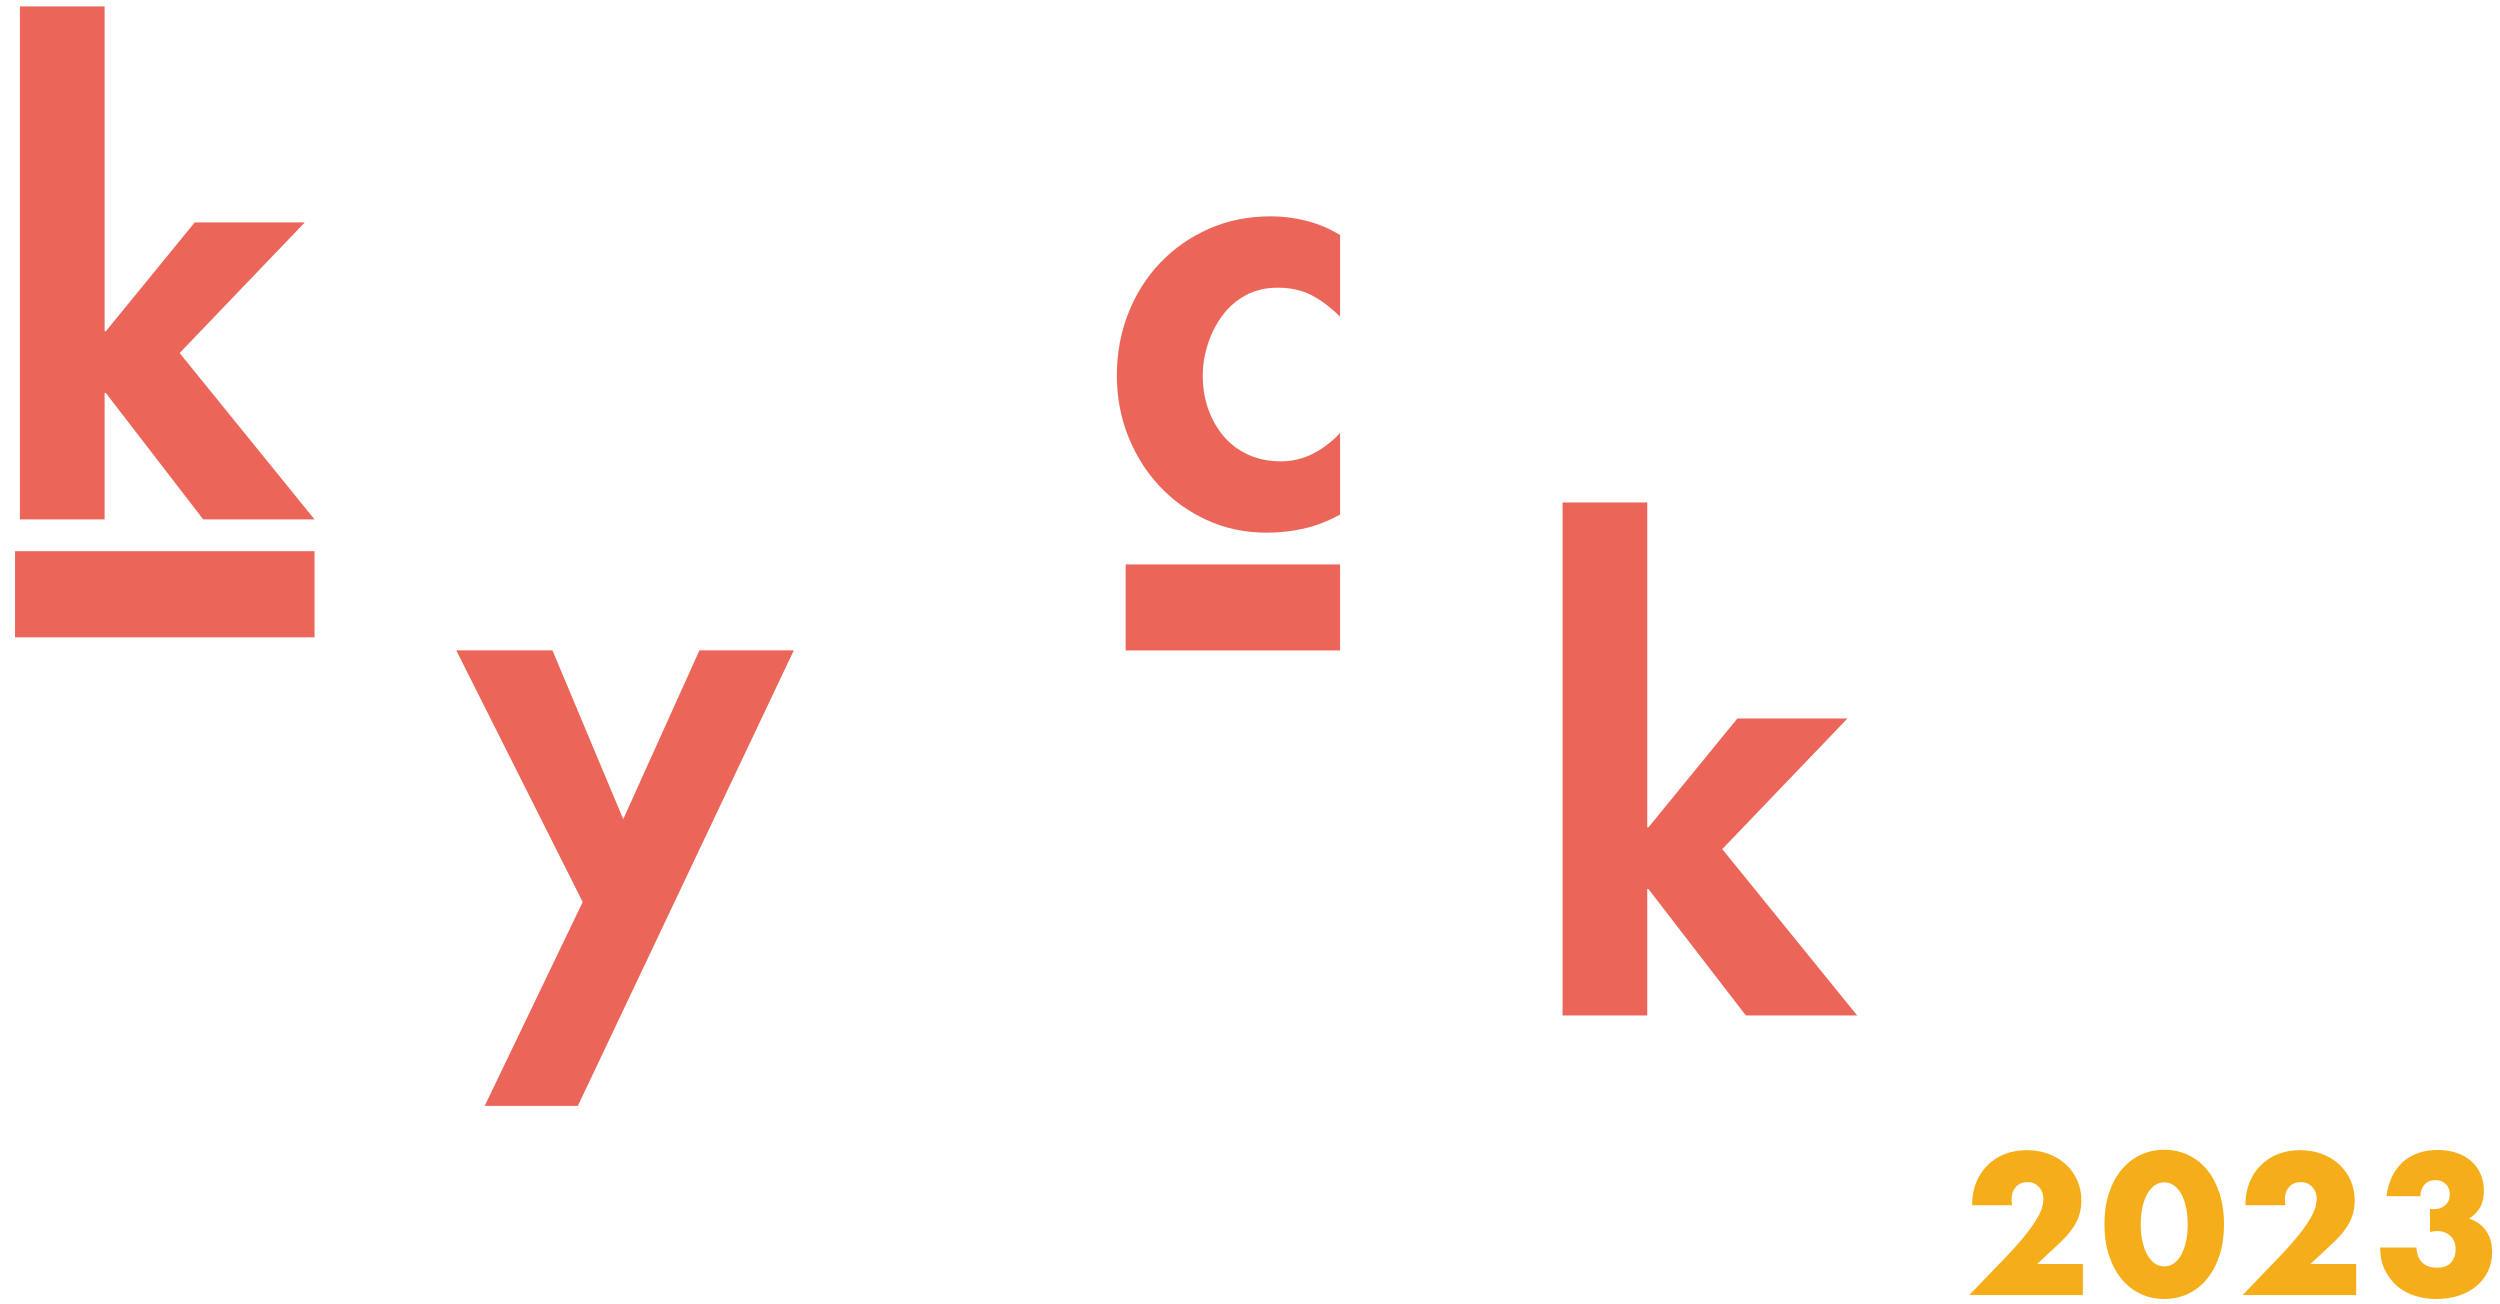 <?xml version="1.0" encoding="UTF-8" standalone="no"?>
<!DOCTYPE svg PUBLIC "-//W3C//DTD SVG 1.1//EN" "http://www.w3.org/Graphics/SVG/1.1/DTD/svg11.dtd">
<svg width="100%" height="100%" viewBox="0 0 1359 709" version="1.1" xmlns="http://www.w3.org/2000/svg" xmlns:xlink="http://www.w3.org/1999/xlink" xml:space="preserve" xmlns:serif="http://www.serif.com/" style="fill-rule:evenodd;clip-rule:evenodd;stroke-linejoin:round;stroke-miterlimit:2;">
    <g id="KYCK23-Logo-Emberglow" serif:id="KYCK23 Logo—Emberglow" transform="matrix(0.683,0,0,0.683,-238.921,-191.576)">
        <path id="kyck" d="M712.952,798.116L789.505,798.116L845.836,932.444L906.5,798.116L981.608,798.116L809.726,1160.66L735.581,1160.66L813.578,998.404L712.952,798.116ZM1660.86,938.963L1661.82,938.963L1732.6,852.3L1820.22,852.3L1720.56,956.296L1827.93,1088.7L1739.34,1088.7L1661.82,988.072L1660.86,988.072L1660.86,1088.7L1593.45,1088.7L1593.45,680.417L1660.86,680.417L1660.86,938.963ZM1416.37,729.689L1245.74,729.689L1245.74,798.223L1416.37,798.223L1416.37,729.689ZM600.147,719.212L361.772,719.212L361.772,787.746L600.147,787.746L600.147,719.212ZM1416.38,532.579C1408.99,525.196 1401.45,519.499 1393.75,515.487C1386.04,511.475 1377.06,509.469 1366.79,509.469C1357.15,509.469 1348.65,511.475 1341.27,515.487C1333.88,519.499 1327.71,524.875 1322.73,531.616C1317.76,538.356 1313.9,545.899 1311.18,554.245C1308.45,562.59 1307.08,571.096 1307.08,579.762C1307.08,589.071 1308.53,597.817 1311.42,606.002C1314.31,614.187 1318.4,621.409 1323.69,627.668C1328.99,633.927 1335.49,638.822 1343.19,642.353C1350.9,645.883 1359.56,647.649 1369.19,647.649C1378.5,647.649 1387.17,645.562 1395.19,641.39C1403.21,637.217 1410.28,631.76 1416.38,625.02L1416.38,690.017C1407.07,695.153 1397.6,698.844 1387.97,701.091C1378.34,703.338 1368.39,704.461 1358.12,704.461C1340.79,704.461 1324.82,701.091 1310.21,694.351C1295.61,687.61 1283.01,678.543 1272.42,667.148C1261.83,655.753 1253.56,642.513 1247.62,627.427C1241.68,612.341 1238.71,596.293 1238.71,579.281C1238.71,561.627 1241.77,545.097 1247.86,529.69C1253.96,514.283 1262.47,500.883 1273.38,489.488C1284.29,478.093 1297.21,469.106 1312.14,462.526C1327.06,455.946 1343.51,452.656 1361.49,452.656C1370.8,452.656 1380.18,453.86 1389.65,456.267C1399.12,458.674 1408.03,462.446 1416.38,467.581L1416.38,532.579ZM433.08,544.143L434.043,544.143L504.818,457.479L592.444,457.479L492.781,561.475L600.147,693.878L511.558,693.878L434.043,593.252L433.08,593.252L433.08,693.878L365.675,693.878L365.675,285.597L433.08,285.597L433.08,544.143Z" style="fill:rgb(235,102,89);"/>
        <g id="_2023" serif:id="2023" transform="matrix(0.935,0,0,0.935,635.059,-613.299)">
            <path d="M1763.38,1985.01C1764.23,1985.12 1764.94,1985.17 1765.53,1985.17L1767.04,1985.17C1770.97,1985.17 1774.16,1984 1776.6,1981.66C1779.05,1979.33 1780.27,1976.3 1780.27,1972.58C1780.27,1968.97 1779.13,1966.05 1776.84,1963.82C1774.56,1961.59 1771.61,1960.47 1768,1960.47C1764.17,1960.47 1761.09,1961.74 1758.76,1964.29C1756.42,1966.84 1755.25,1970.14 1755.25,1974.17L1726.41,1974.17C1727.15,1967.91 1728.72,1962.33 1731.11,1957.44C1733.5,1952.56 1736.55,1948.44 1740.27,1945.09C1743.99,1941.75 1748.35,1939.2 1753.34,1937.44C1758.33,1935.69 1763.86,1934.81 1769.91,1934.81C1775.86,1934.81 1781.25,1935.64 1786.08,1937.28C1790.92,1938.93 1795.06,1941.27 1798.51,1944.3C1801.97,1947.32 1804.62,1950.99 1806.48,1955.29C1808.34,1959.59 1809.27,1964.4 1809.27,1969.71C1809.27,1975.45 1808.18,1980.15 1806,1983.81C1803.83,1987.48 1800.72,1990.64 1796.68,1993.3C1802.84,1995.21 1807.65,1998.63 1811.1,2003.57C1814.56,2008.51 1816.28,2014.6 1816.28,2021.82C1816.28,2027.77 1815.11,2033.19 1812.78,2038.07C1810.44,2042.96 1807.17,2047.15 1802.98,2050.66C1798.78,2054.17 1793.79,2056.88 1788,2058.79C1782.21,2060.7 1775.86,2061.66 1768.95,2061.66C1759.71,2061.66 1751.37,2059.85 1743.94,2056.24C1736.5,2052.63 1730.55,2046.89 1726.09,2039.03C1724.07,2035.52 1722.72,2032.02 1722.03,2028.51C1721.34,2025.01 1720.99,2021.45 1720.99,2017.84L1751.9,2017.84C1752.12,2023.47 1753.76,2027.74 1756.84,2030.66C1759.92,2033.58 1764.07,2035.05 1769.27,2035.05C1774.8,2035.05 1778.83,2033.56 1781.38,2030.58C1783.93,2027.61 1785.21,2023.94 1785.21,2019.59C1785.21,2014.38 1783.67,2010.45 1780.59,2007.8C1777.51,2005.14 1773.84,2003.81 1769.59,2003.81C1768.53,2003.81 1767.52,2003.89 1766.56,2004.05C1765.61,2004.21 1764.55,2004.4 1763.38,2004.61L1763.38,1985.01ZM1486.27,1998.08C1486.27,1988.52 1487.52,1979.83 1490.01,1972.02C1492.51,1964.21 1496.02,1957.55 1500.53,1952.02C1505.05,1946.5 1510.41,1942.22 1516.62,1939.2C1522.84,1936.17 1529.72,1934.65 1537.26,1934.65C1544.7,1934.65 1551.55,1936.17 1557.82,1939.2C1564.08,1942.22 1569.45,1946.5 1573.91,1952.02C1578.37,1957.55 1581.85,1964.21 1584.35,1972.02C1586.84,1979.83 1588.09,1988.52 1588.09,1998.08C1588.09,2007.64 1586.84,2016.32 1584.35,2024.13C1581.85,2031.94 1578.37,2038.63 1573.91,2044.21C1569.45,2049.78 1564.08,2054.09 1557.82,2057.12C1551.55,2060.14 1544.7,2061.66 1537.26,2061.66C1529.72,2061.66 1522.84,2060.14 1516.62,2057.12C1510.41,2054.09 1505.05,2049.78 1500.53,2044.21C1496.02,2038.63 1492.51,2031.94 1490.01,2024.13C1487.52,2016.32 1486.27,2007.64 1486.27,1998.08ZM1467.94,2058.31L1371.22,2058.31L1401.02,2027.4C1408.88,2019.22 1415.04,2012.28 1419.5,2006.6C1423.96,2000.92 1427.28,1996.11 1429.46,1992.18C1431.64,1988.25 1432.99,1985.06 1433.52,1982.62C1434.06,1980.17 1434.32,1978.1 1434.32,1976.4C1434.32,1974.6 1434.03,1972.85 1433.44,1971.15C1432.86,1969.45 1431.98,1967.93 1430.82,1966.6C1429.65,1965.28 1428.24,1964.21 1426.59,1963.42C1424.94,1962.62 1423.01,1962.22 1420.78,1962.22C1416.53,1962.22 1413.21,1963.6 1410.82,1966.37C1408.43,1969.13 1407.23,1972.58 1407.23,1976.72C1407.23,1977.89 1407.39,1979.59 1407.71,1981.82L1373.61,1981.82C1373.61,1974.81 1374.75,1968.44 1377.03,1962.7C1379.32,1956.96 1382.53,1952.02 1386.67,1947.88C1390.82,1943.74 1395.73,1940.55 1401.41,1938.32C1407.1,1936.09 1413.34,1934.97 1420.14,1934.97C1426.83,1934.97 1433.02,1936.04 1438.7,1938.16C1444.39,1940.29 1449.3,1943.26 1453.44,1947.08C1457.59,1950.91 1460.83,1955.45 1463.16,1960.71C1465.5,1965.97 1466.67,1971.68 1466.67,1977.84C1466.67,1984.42 1465.26,1990.51 1462.45,1996.08C1459.63,2001.66 1455.14,2007.37 1448.98,2013.21L1429.06,2031.86L1467.94,2031.86L1467.94,2058.31ZM1700.59,2058.31L1603.87,2058.31L1633.67,2027.4C1641.53,2019.22 1647.69,2012.28 1652.15,2006.6C1656.61,2000.92 1659.93,1996.11 1662.11,1992.18C1664.29,1988.25 1665.64,1985.06 1666.17,1982.62C1666.7,1980.17 1666.97,1978.1 1666.97,1976.4C1666.97,1974.6 1666.68,1972.85 1666.09,1971.15C1665.51,1969.45 1664.63,1967.93 1663.47,1966.6C1662.3,1965.28 1660.89,1964.21 1659.24,1963.42C1657.6,1962.62 1655.66,1962.22 1653.43,1962.22C1649.18,1962.22 1645.86,1963.6 1643.47,1966.37C1641.08,1969.13 1639.88,1972.58 1639.88,1976.72C1639.88,1977.89 1640.04,1979.59 1640.36,1981.82L1606.26,1981.82C1606.26,1974.81 1607.4,1968.44 1609.68,1962.7C1611.97,1956.96 1615.18,1952.02 1619.33,1947.88C1623.47,1943.74 1628.38,1940.55 1634.07,1938.32C1639.75,1936.09 1645.99,1934.97 1652.79,1934.97C1659.48,1934.97 1665.67,1936.04 1671.35,1938.16C1677.04,1940.29 1681.95,1943.26 1686.09,1947.08C1690.24,1950.91 1693.48,1955.45 1695.81,1960.71C1698.15,1965.97 1699.32,1971.68 1699.32,1977.84C1699.32,1984.42 1697.91,1990.51 1695.1,1996.08C1692.28,2001.66 1687.79,2007.37 1681.63,2013.21L1661.71,2031.86L1700.59,2031.86L1700.59,2058.31ZM1517.18,1998.08C1517.18,2003.39 1517.66,2008.22 1518.62,2012.58C1519.57,2016.93 1520.93,2020.7 1522.68,2023.89C1524.43,2027.08 1526.53,2029.55 1528.97,2031.3C1531.42,2033.05 1534.18,2033.93 1537.26,2033.93C1540.24,2033.93 1542.97,2033.05 1545.47,2031.3C1547.96,2029.55 1550.06,2027.08 1551.76,2023.89C1553.46,2020.7 1554.79,2016.93 1555.75,2012.58C1556.7,2008.22 1557.18,2003.39 1557.18,1998.08C1557.18,1992.87 1556.7,1988.06 1555.75,1983.65C1554.79,1979.25 1553.46,1975.48 1551.76,1972.34C1550.06,1969.21 1547.96,1966.76 1545.47,1965.01C1542.97,1963.26 1540.24,1962.38 1537.26,1962.38C1534.18,1962.38 1531.42,1963.26 1528.97,1965.01C1526.53,1966.76 1524.43,1969.21 1522.68,1972.34C1520.93,1975.48 1519.57,1979.25 1518.62,1983.65C1517.66,1988.06 1517.18,1992.87 1517.18,1998.08Z" style="fill:rgb(245,174,26);"/>
        </g>
    </g>
</svg>
